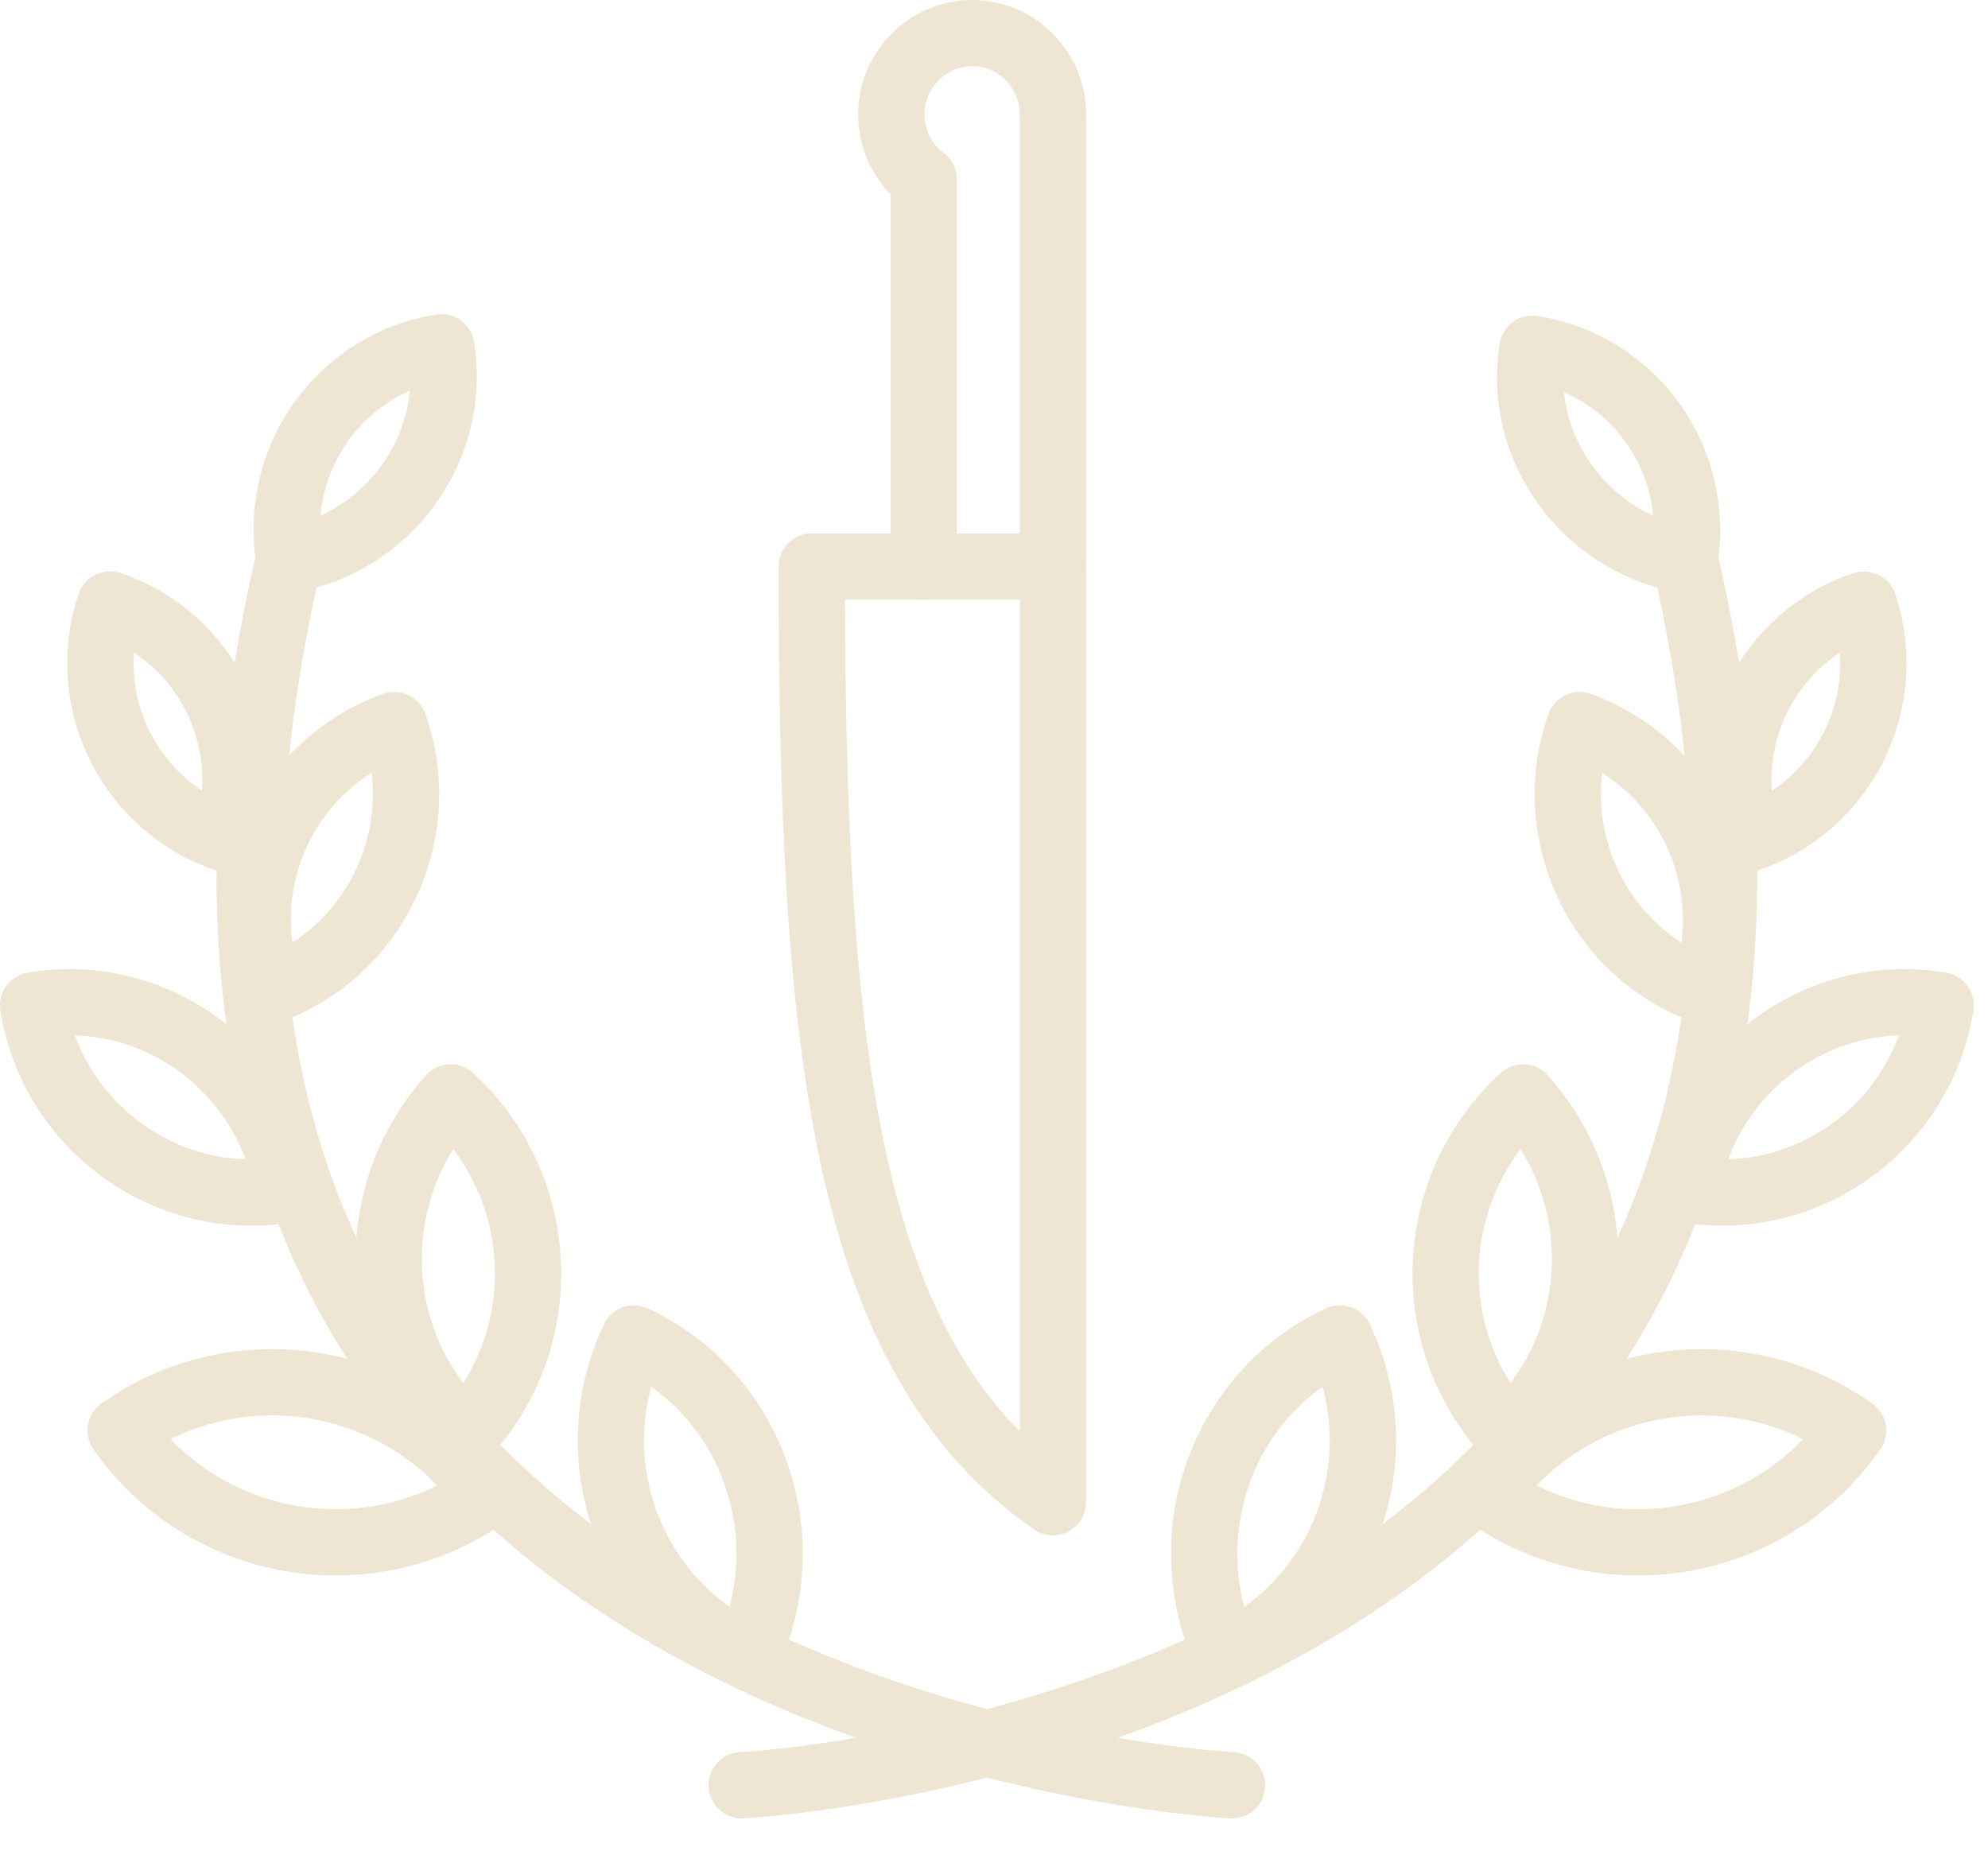 <svg xmlns="http://www.w3.org/2000/svg" fill="none" viewBox="0 0 45 42" height="42" width="45">
<path stroke-linejoin="round" stroke-linecap="round" stroke-miterlimit="10" stroke-width="1.5" stroke="#EEE5D3" d="M23.833 12.827V34.008C19.107 30.729 18.375 23.77 18.375 12.827H23.833Z"></path>
<path stroke-linejoin="round" stroke-linecap="round" stroke-miterlimit="10" stroke-width="1.5" stroke="#EEE5D3" d="M23.833 12.827V2.589"></path>
<path stroke-linejoin="round" stroke-linecap="round" stroke-miterlimit="10" stroke-width="1.5" stroke="#EEE5D3" d="M23.835 2.589C23.835 1.578 23.012 0.75 22.005 0.75C20.999 0.75 20.176 1.578 20.176 2.589C20.176 3.172 20.45 3.723 20.908 4.061V12.827"></path>
<path stroke-linejoin="round" stroke-linecap="round" stroke-miterlimit="10" stroke-width="1.5" stroke="#EEE5D3" d="M6.544 12.674C6.178 10.375 7.703 8.229 9.99 7.861C10.356 10.13 8.801 12.275 6.544 12.674Z"></path>
<path stroke-linejoin="round" stroke-linecap="round" stroke-miterlimit="10" stroke-width="1.5" stroke="#EEE5D3" d="M5.111 18.988C2.946 18.253 1.757 15.893 2.489 13.685C4.684 14.421 5.843 16.812 5.111 18.988Z"></path>
<path stroke-linejoin="round" stroke-linecap="round" stroke-miterlimit="10" stroke-width="1.5" stroke="#EEE5D3" d="M6.117 22.421C5.233 19.969 6.483 17.302 8.922 16.413C9.776 18.835 8.526 21.532 6.117 22.421Z"></path>
<path stroke-linejoin="round" stroke-linecap="round" stroke-miterlimit="10" stroke-width="1.5" stroke="#EEE5D3" d="M10.538 32.475C8.342 30.452 8.22 27.05 10.202 24.843C12.398 26.866 12.55 30.268 10.538 32.475Z"></path>
<path stroke-linejoin="round" stroke-linecap="round" stroke-miterlimit="10" stroke-width="1.5" stroke="#EEE5D3" d="M16.912 37.473C14.228 36.216 13.07 32.997 14.35 30.3C17.034 31.557 18.162 34.775 16.912 37.473Z"></path>
<path stroke-linejoin="round" stroke-linecap="round" stroke-miterlimit="10" stroke-width="1.5" stroke="#EEE5D3" d="M6.513 26.928C3.769 27.388 1.177 25.487 0.75 22.759C3.464 22.299 6.056 24.169 6.513 26.928Z"></path>
<path stroke-linejoin="round" stroke-linecap="round" stroke-miterlimit="10" stroke-width="1.5" stroke="#EEE5D3" d="M11.026 33.825C8.342 35.725 4.622 35.081 2.731 32.384C5.415 30.483 9.135 31.127 11.026 33.825Z"></path>
<path stroke-linejoin="round" stroke-linecap="round" stroke-miterlimit="10" stroke-width="1.5" stroke="#EEE5D3" d="M27.889 40.415C27.889 40.415 0.414 39.066 6.543 12.644"></path>
<path stroke-linejoin="round" stroke-linecap="round" stroke-miterlimit="10" stroke-width="1.5" stroke="#EEE5D3" d="M38.134 12.674C38.5 10.406 36.975 8.26 34.688 7.893C34.322 10.13 35.877 12.276 38.134 12.674Z"></path>
<path stroke-linejoin="round" stroke-linecap="round" stroke-miterlimit="10" stroke-width="1.5" stroke="#EEE5D3" d="M39.568 18.989C41.733 18.254 42.922 15.893 42.19 13.687C39.995 14.422 38.836 16.813 39.568 18.989Z"></path>
<path stroke-linejoin="round" stroke-linecap="round" stroke-miterlimit="10" stroke-width="1.5" stroke="#EEE5D3" d="M38.561 22.422C39.445 20 38.195 17.303 35.756 16.414C34.902 18.836 36.152 21.533 38.561 22.422Z"></path>
<path stroke-linejoin="round" stroke-linecap="round" stroke-miterlimit="10" stroke-width="1.5" stroke="#EEE5D3" d="M34.139 32.476C36.335 30.453 36.457 27.051 34.475 24.844C32.279 26.867 32.127 30.269 34.139 32.476Z"></path>
<path stroke-linejoin="round" stroke-linecap="round" stroke-miterlimit="10" stroke-width="1.5" stroke="#EEE5D3" d="M27.767 37.473C30.45 36.216 31.609 32.997 30.328 30.3C27.645 31.557 26.517 34.775 27.767 37.473Z"></path>
<path stroke-linejoin="round" stroke-linecap="round" stroke-miterlimit="10" stroke-width="1.5" stroke="#EEE5D3" d="M38.166 26.928C40.91 27.388 43.502 25.487 43.929 22.759C41.215 22.299 38.623 24.169 38.166 26.928Z"></path>
<path stroke-linejoin="round" stroke-linecap="round" stroke-miterlimit="10" stroke-width="1.5" stroke="#EEE5D3" d="M33.651 33.825C36.335 35.726 40.055 35.082 41.946 32.385C39.262 30.484 35.542 31.128 33.651 33.825Z"></path>
<path stroke-linejoin="round" stroke-linecap="round" stroke-miterlimit="10" stroke-width="1.5" stroke="#EEE5D3" d="M16.789 40.415C16.789 40.415 44.264 39.066 38.135 12.644"></path>
</svg>
